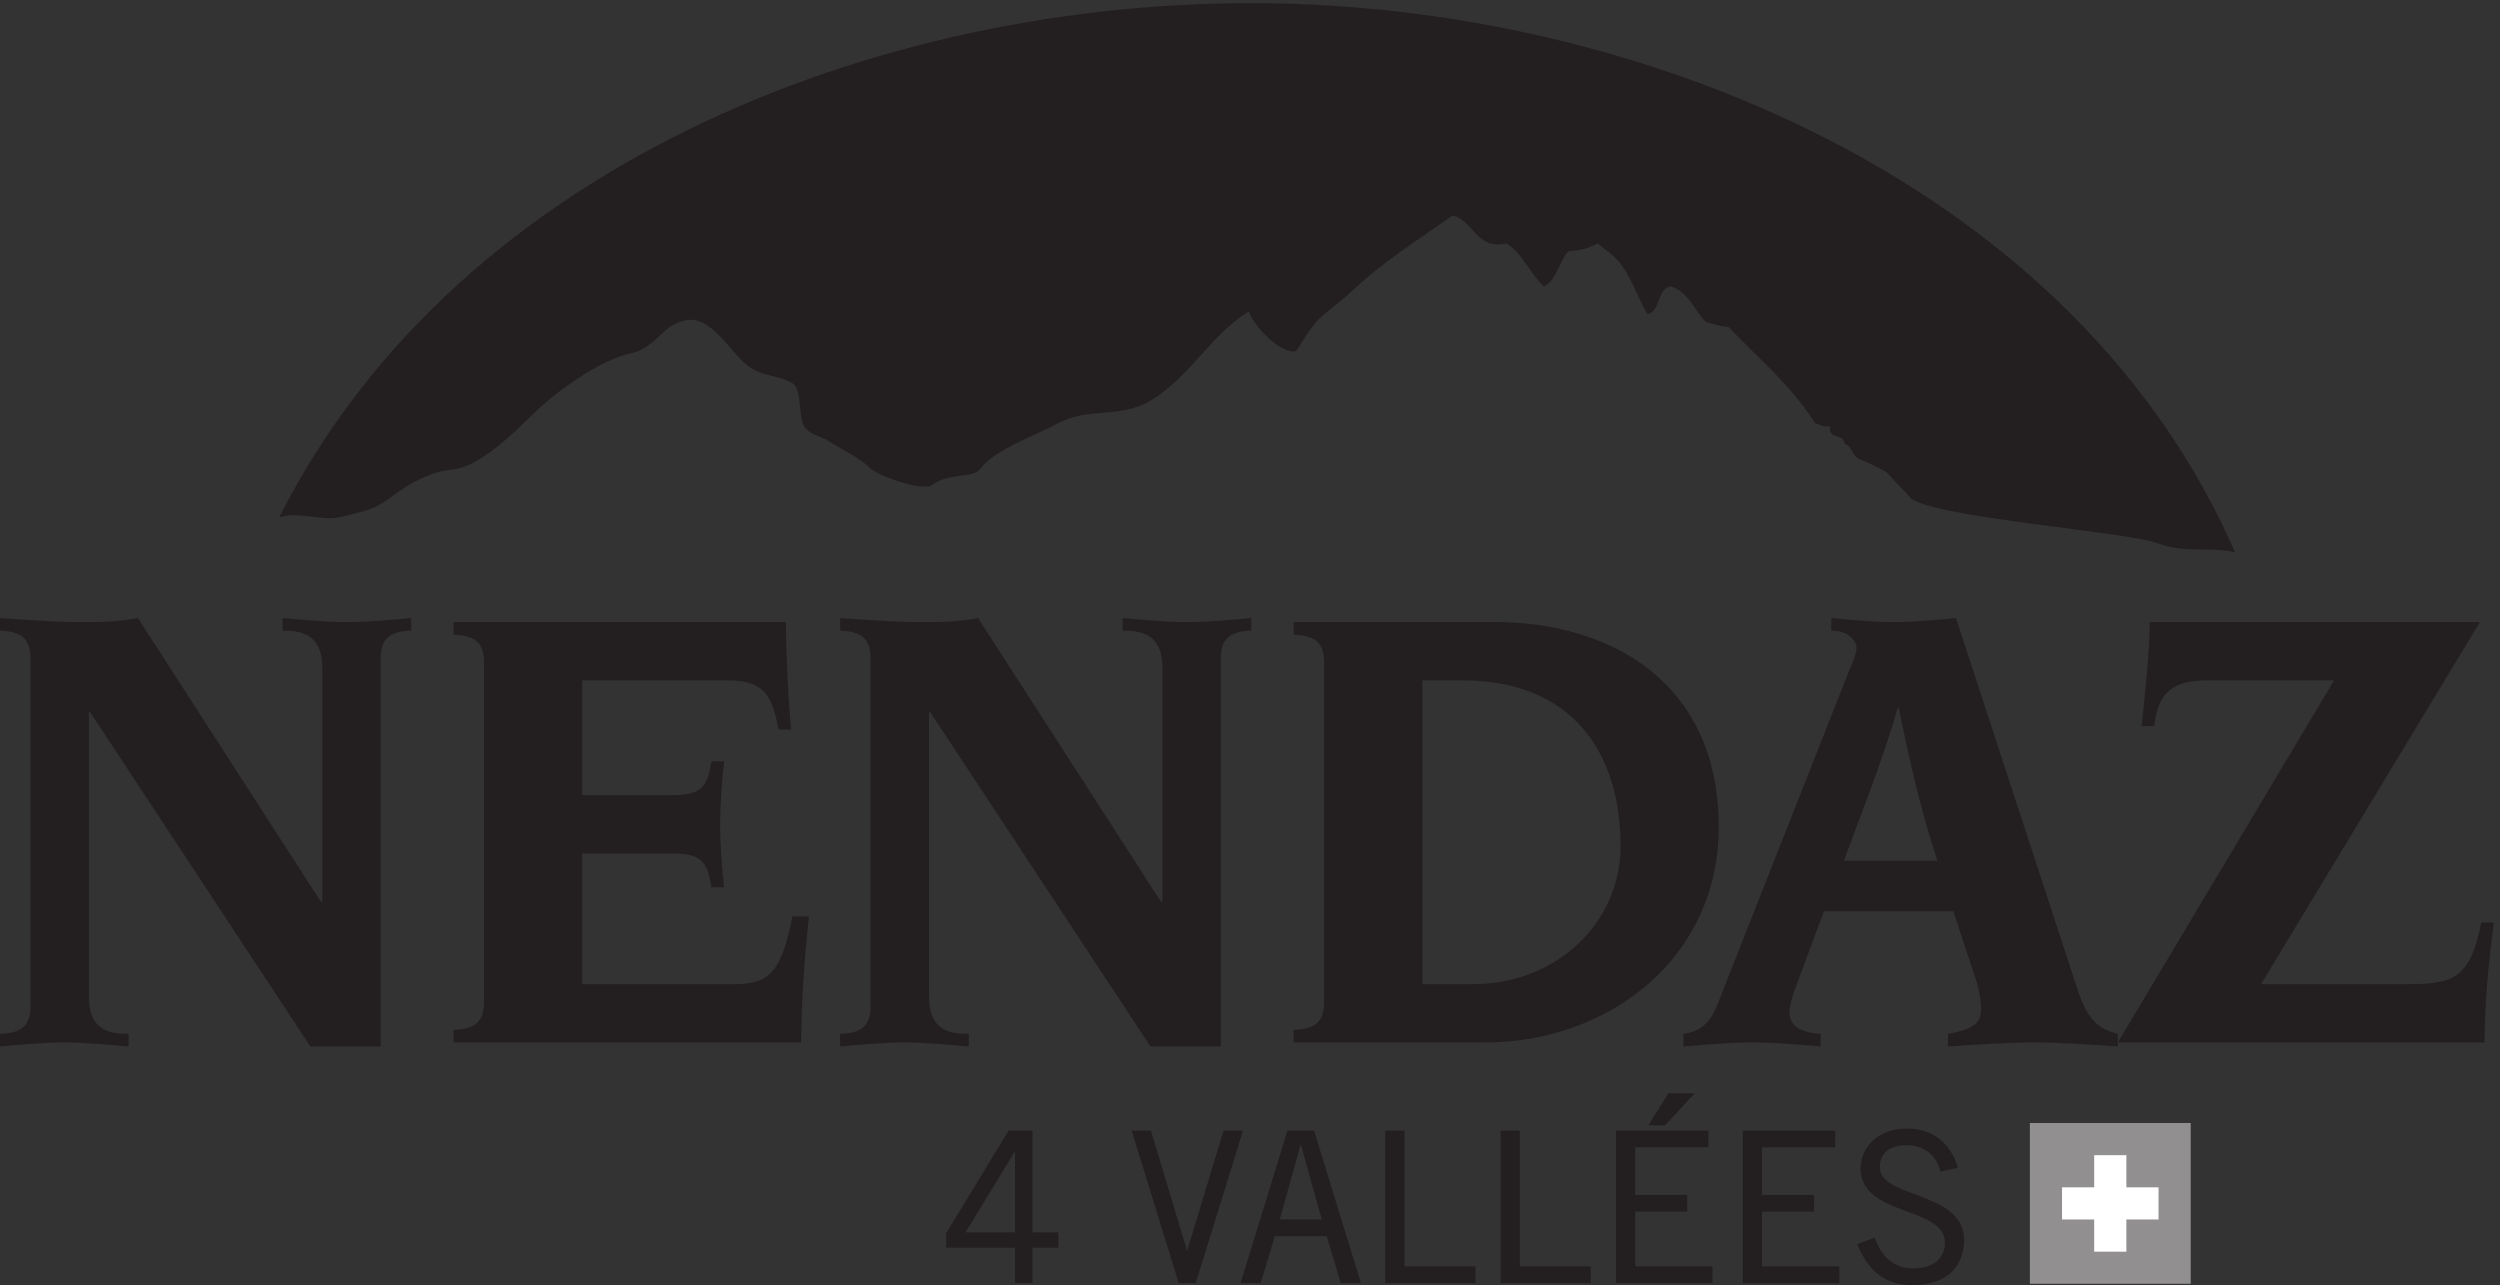 <?xml version="1.0" encoding="UTF-8" standalone="no"?>
<!-- Created with Inkscape (http://www.inkscape.org/) -->

<svg
   version="1.1"
   id="svg1"
   width="193.893"
   height="99.667"
   viewBox="0 0 193.893 99.667"
   sodipodi:docname="nendaz_NB_noir.eps"
   xmlns:inkscape="http://www.inkscape.org/namespaces/inkscape"
   xmlns:sodipodi="http://sodipodi.sourceforge.net/DTD/sodipodi-0.dtd"
   xmlns="http://www.w3.org/2000/svg"
   xmlns:svg="http://www.w3.org/2000/svg">
  <rect x="0" y="0" width="193.893" height="99.667" fill="#333333" stroke="none"/>
  <defs
     id="defs1" />
  <sodipodi:namedview
     id="namedview1"
     pagecolor="#ffffff"
     bordercolor="#000000"
     borderopacity="0.25"
     inkscape:showpageshadow="2"
     inkscape:pageopacity="0.0"
     inkscape:pagecheckerboard="0"
     inkscape:deskcolor="#d1d1d1">
    <inkscape:page
       x="0"
       y="0"
       inkscape:label="1"
       id="page1"
       width="193.893"
       height="99.667"
       margin="0"
       bleed="0" />
  </sodipodi:namedview>
  <g
     id="g1"
     inkscape:groupmode="layer"
     inkscape:label="1">
    <g
       id="group-R5">
      <path
         id="path2"
         d="m 17.789,365.359 c 0,10.832 -4.645,15.864 -17.789,16.25 v 7.356 c 17.012,-1.16 32.094,-2.332 46.406,-2.332 10.434,0 22.043,0 34.027,2.332 L 187.172,223.445 h 0.773 v 136.504 c 0,20.117 -12.765,21.66 -23.203,21.66 v 7.356 c 12.762,-1.16 25.137,-2.332 37.121,-2.332 12.766,0 25.524,1.172 37.899,2.332 v -7.356 c -13.145,-0.386 -17.789,-5.418 -17.789,-16.25 V 139.133 H 180.98 L 52.59,334.055 H 51.816 V 168.137 c 0,-20.11 12.766,-21.66 23.203,-21.66 v -7.344 c -12.762,1.148 -25.137,2.332 -37.125,2.332 -12.762,0 -25.523,-1.184 -37.895,-2.332 v 7.344 c 13.145,0.398 17.789,5.41 17.789,16.238 v 202.644"
         style="fill:#231f20;fill-opacity:1;fill-rule:nonzero;stroke:none"
         transform="matrix(0.133,0,0,-0.133,0,99.667)" />
      <path
         id="path3"
         d="m 282.262,363.047 c 0,10.832 -4.645,15.848 -17.789,16.238 v 7.348 h 193.746 c 0.39,-21.274 1.156,-41.762 3.094,-62.649 h -7.348 c -3.867,21.27 -9.281,28.614 -30.164,28.614 h -84.297 v -66.895 h 52.973 c 17.402,0 20.105,5.801 22.429,19.719 h 7.344 c -1.156,-9.668 -2.316,-26.289 -2.316,-36.738 0,-10.43 1.16,-27.446 2.316,-36.743 h -7.344 c -2.324,13.938 -5.027,19.731 -22.429,19.731 h -52.973 v -76.176 h 88.555 c 20.882,0 27.453,6.945 34.027,39.426 h 9.668 c -3.477,-31.707 -4.254,-52.207 -4.641,-73.457 h -202.64 v 7.344 c 13.144,0.379 17.789,5.41 17.789,16.242 v 197.996"
         style="fill:#231f20;fill-opacity:1;fill-rule:nonzero;stroke:none"
         transform="matrix(0.133,0,0,-0.133,0,99.667)" />
      <path
         id="path4"
         d="m 507.688,365.359 c 0,10.832 -4.645,15.864 -17.79,16.25 v 7.356 c 17.012,-1.16 32.094,-2.332 46.407,-2.332 10.437,0 22.035,0 34.027,2.332 L 677.07,223.445 h 0.774 v 136.504 c 0,20.117 -12.766,21.66 -23.203,21.66 v 7.356 c 12.761,-1.16 25.132,-2.332 37.129,-2.332 12.761,0 25.527,1.172 37.882,2.332 v -7.356 c -13.136,-0.386 -17.777,-5.418 -17.777,-16.25 V 139.133 H 670.879 L 542.484,334.055 h -0.765 V 168.137 c 0,-20.11 12.761,-21.66 23.203,-21.66 v -7.344 c -12.774,1.148 -25.141,2.332 -37.129,2.332 -12.766,0 -25.52,-1.184 -37.895,-2.332 v 7.344 c 13.145,0.398 17.79,5.41 17.79,16.238 v 202.644"
         style="fill:#231f20;fill-opacity:1;fill-rule:nonzero;stroke:none"
         transform="matrix(0.133,0,0,-0.133,0,99.667)" />
      <path
         id="path5"
         d="m 829.398,175.496 h 29.395 c 49.492,0 86.23,36.352 86.23,80.434 0,54.531 -28.222,96.668 -92.05,96.668 h -23.575 z m -57.246,187.551 c 0,10.832 -4.629,15.848 -17.773,16.238 v 7.348 h 117.559 c 65.742,0 130.312,-34.035 130.312,-119.504 0,-76.945 -64.57,-125.664 -136.504,-125.664 H 754.379 v 7.344 c 13.144,0.379 17.773,5.41 17.773,16.242 v 197.996"
         style="fill:#231f20;fill-opacity:1;fill-rule:nonzero;stroke:none"
         transform="matrix(0.133,0,0,-0.133,0,99.667)" />
      <path
         id="path6"
         d="m 1129.77,247.41 c -8.12,25.141 -14.69,49.895 -22.44,88.945 h -0.76 c -8.89,-30.933 -21.27,-61.484 -31.33,-88.945 z M 981.664,146.477 c 11.211,1.55 16.231,7.742 20.096,17.793 l 75.8,192.207 c 2.33,5.796 5.02,11.207 5.02,15.078 0,3.875 -4.24,10.054 -14.68,10.054 v 7.356 c 12.38,-1.16 24.37,-2.332 36.36,-2.332 11.98,0 24.36,1.172 36.33,2.332 l 71.15,-217.356 c 5.8,-17.007 11.62,-22.031 23.23,-25.132 v -7.344 c -16.25,1.148 -32.88,2.332 -49.13,2.332 -16.62,0 -33.26,-1.184 -49.88,-2.332 v 7.344 c 14.32,2.711 19.34,5.82 19.34,14.707 0,5.418 -1.94,14.312 -3.87,19.336 l -12.38,37.515 h -75.41 l -17.01,-45.64 c -1.94,-5.415 -3.09,-9.68 -3.09,-13.54 0,-6.968 5.41,-11.597 18.16,-12.378 v -7.344 c -13.14,1.148 -26.68,2.332 -39.82,2.332 -13.54,0 -26.681,-1.184 -40.216,-2.332 v 7.344"
         style="fill:#231f20;fill-opacity:1;fill-rule:nonzero;stroke:none"
         transform="matrix(0.133,0,0,-0.133,0,99.667)" />
      <path
         id="path7"
         d="m 1286.8,352.598 c -20.88,0 -28.61,-8.118 -30.55,-26.668 h -7.34 c 1.93,20.093 4.63,41.754 4.63,60.703 h 192.6 L 1318.52,175.496 h 84.3 c 26.68,0 37.52,1.938 44.08,35.969 h 7.34 c -3.08,-23.985 -5.41,-47.57 -5.41,-70 h -213.84 l 126.07,211.133 h -74.26"
         style="fill:#231f20;fill-opacity:1;fill-rule:nonzero;stroke:none"
         transform="matrix(0.133,0,0,-0.133,0,99.667)" />
      <path
         id="path8"
         d="m 561.695,30.027 h 30.977 v 50.102 h -0.363 z m 39.688,-7.5 V 1.953 h -8.711 V 22.527 H 552.5 v 7.5 l 36.055,59.289 h 12.828 V 30.027 h 15.004 v -7.5 h -15.004"
         style="fill:#231f20;fill-opacity:1;fill-rule:nonzero;stroke:none"
         transform="matrix(0.133,0,0,-0.133,0,99.667)" />
      <path
         id="path9"
         d="m 561.695,30.027 h 30.977 v 50.102 h -0.363 z m 39.688,-7.5 V 1.953 h -8.711 V 22.527 H 552.5 v 7.5 l 36.055,59.289 h 12.828 V 30.027 h 15.004 v -7.5 z"
         style="fill:none;stroke:#231f20;stroke-width:1.5;stroke-linecap:butt;stroke-linejoin:miter;stroke-miterlimit:4;stroke-dasharray:none;stroke-opacity:1"
         transform="matrix(0.133,0,0,-0.133,0,99.667)" />
      <path
         id="path10"
         d="m 660.914,89.316 h 9.684 l 21.531,-71.621 h 0.242 l 21.66,71.621 h 9.809 L 696.73,1.953 h -8.835 L 660.914,89.316"
         style="fill:#231f20;fill-opacity:1;fill-rule:nonzero;stroke:none"
         transform="matrix(0.133,0,0,-0.133,0,99.667)" />
      <path
         id="path11"
         d="m 660.914,89.316 h 9.684 l 21.531,-71.621 h 0.242 l 21.66,71.621 h 9.809 L 696.73,1.953 h -8.835 z"
         style="fill:none;stroke:#231f20;stroke-width:1.5;stroke-linecap:butt;stroke-linejoin:miter;stroke-miterlimit:4;stroke-dasharray:none;stroke-opacity:1"
         transform="matrix(0.133,0,0,-0.133,0,99.667)" />
      <path
         id="path12"
         d="m 745.277,37.539 h 26.485 l -12.578,45 h -1.329 z M 724.453,1.953 751.313,89.316 h 14.414 L 792.582,1.953 H 782.406 L 774.184,29.309 H 742.855 L 734.613,1.953 h -10.16"
         style="fill:#231f20;fill-opacity:1;fill-rule:nonzero;stroke:none"
         transform="matrix(0.133,0,0,-0.133,0,99.667)" />
      <path
         id="path13"
         d="m 745.277,37.539 h 26.485 l -12.578,45 h -1.329 z M 724.453,1.953 751.313,89.316 h 14.414 L 792.582,1.953 H 782.406 L 774.184,29.309 H 742.855 L 734.613,1.953 Z"
         style="fill:none;stroke:#231f20;stroke-width:1.5;stroke-linecap:butt;stroke-linejoin:miter;stroke-miterlimit:4;stroke-dasharray:none;stroke-opacity:1"
         transform="matrix(0.133,0,0,-0.133,0,99.667)" />
      <path
         id="path14"
         d="M 808.539,1.953 V 89.316 h 9.688 V 10.184 h 41.386 V 1.953 h -51.074"
         style="fill:#231f20;fill-opacity:1;fill-rule:nonzero;stroke:none"
         transform="matrix(0.133,0,0,-0.133,0,99.667)" />
      <path
         id="path15"
         d="M 808.539,1.953 V 89.316 h 9.688 V 10.184 h 41.386 V 1.953 Z"
         style="fill:none;stroke:#231f20;stroke-width:1.5;stroke-linecap:butt;stroke-linejoin:miter;stroke-miterlimit:4;stroke-dasharray:none;stroke-opacity:1"
         transform="matrix(0.133,0,0,-0.133,0,99.667)" />
      <path
         id="path16"
         d="M 875.824,1.953 V 89.316 h 9.668 V 10.184 h 41.387 V 1.953 h -51.055"
         style="fill:#231f20;fill-opacity:1;fill-rule:nonzero;stroke:none"
         transform="matrix(0.133,0,0,-0.133,0,99.667)" />
      <path
         id="path17"
         d="M 875.824,1.953 V 89.316 h 9.668 V 10.184 h 41.387 V 1.953 Z"
         style="fill:none;stroke:#231f20;stroke-width:1.5;stroke-linecap:butt;stroke-linejoin:miter;stroke-miterlimit:4;stroke-dasharray:none;stroke-opacity:1"
         transform="matrix(0.133,0,0,-0.133,0,99.667)" />
      <path
         id="path18"
         d="M 986.527,111.102 970.688,93.926 h -8.106 l 10.762,17.176 z m 8.965,-21.786 V 81.094 H 952.777 V 51.816 h 30.371 V 43.586 H 952.777 V 10.184 h 45.137 V 1.953 H 943.09 V 89.316 h 52.402"
         style="fill:#231f20;fill-opacity:1;fill-rule:nonzero;stroke:none"
         transform="matrix(0.133,0,0,-0.133,0,99.667)" />
      <path
         id="path19"
         d="M 986.527,111.102 970.688,93.926 h -8.106 l 10.762,17.176 z m 8.965,-21.786 V 81.094 H 952.777 V 51.816 h 30.371 V 43.586 H 952.777 V 10.184 h 45.137 V 1.953 H 943.09 V 89.316 Z"
         style="fill:none;stroke:#231f20;stroke-width:1.5;stroke-linecap:butt;stroke-linejoin:miter;stroke-miterlimit:4;stroke-dasharray:none;stroke-opacity:1"
         transform="matrix(0.133,0,0,-0.133,0,99.667)" />
      <path
         id="path20"
         d="M 1069.42,89.316 V 81.094 H 1026.7 V 51.816 h 30.38 V 43.586 H 1026.7 V 10.184 h 45.14 V 1.953 h -54.8 V 89.316 h 52.38"
         style="fill:#231f20;fill-opacity:1;fill-rule:nonzero;stroke:none"
         transform="matrix(0.133,0,0,-0.133,0,99.667)" />
      <path
         id="path21"
         d="M 1069.42,89.316 V 81.094 H 1026.7 V 51.816 h 30.38 V 43.586 H 1026.7 V 10.184 h 45.14 V 1.953 h -54.8 V 89.316 Z"
         style="fill:none;stroke:#231f20;stroke-width:1.5;stroke-linecap:butt;stroke-linejoin:miter;stroke-miterlimit:4;stroke-dasharray:none;stroke-opacity:1"
         transform="matrix(0.133,0,0,-0.133,0,99.667)" />
      <path
         id="path22"
         d="m 1132.09,67.051 c -2.16,8.476 -9.06,15.254 -20.33,15.254 -10.15,0 -16.21,-4.844 -16.33,-13.555 -0.23,-19.121 49.13,-14.277 49.13,-42.344 0,-12.715 -7.13,-25.664 -29.4,-25.664 -19.12,0 -26.62,12.344 -31.21,22.754 l 8.83,3.144 c 3.49,-9.199 10.04,-17.664 22.87,-17.664 12.81,0 19.24,6.777 19.24,15.73 0,22.266 -49.14,15.723 -49.14,43.32 0,12.578 10.52,22.5 26.27,22.5 13.55,0 24.2,-7.129 28.79,-21.535 l -8.72,-1.941"
         style="fill:#231f20;fill-opacity:1;fill-rule:nonzero;stroke:none"
         transform="matrix(0.133,0,0,-0.133,0,99.667)" />
      <path
         id="path23"
         d="m 1132.09,67.051 c -2.16,8.476 -9.06,15.254 -20.33,15.254 -10.15,0 -16.21,-4.844 -16.33,-13.555 -0.23,-19.121 49.13,-14.277 49.13,-42.344 0,-12.715 -7.13,-25.664 -29.4,-25.664 -19.12,0 -26.62,12.344 -31.21,22.754 l 8.83,3.144 c 3.49,-9.199 10.04,-17.664 22.87,-17.664 12.81,0 19.24,6.777 19.24,15.73 0,22.266 -49.14,15.723 -49.14,43.32 0,12.578 10.52,22.5 26.27,22.5 13.55,0 24.2,-7.129 28.79,-21.535 z"
         style="fill:none;stroke:#231f20;stroke-width:1.5;stroke-linecap:butt;stroke-linejoin:miter;stroke-miterlimit:4;stroke-dasharray:none;stroke-opacity:1"
         transform="matrix(0.133,0,0,-0.133,0,99.667)" />
      <path
         id="path24"
         d="M 1277.49,0.73 H 1183.7 V 94.519 h 93.79 V 0.73"
         style="fill:#918f90;fill-opacity:1;fill-rule:nonzero;stroke:none"
         transform="matrix(0.133,0,0,-0.133,0,99.667)" />
      <path
         id="path25"
         d="m 1239.97,19.48 h -18.77 v 56.273 h 18.77 V 19.48"
         style="fill:#ffffff;fill-opacity:1;fill-rule:nonzero;stroke:none"
         transform="matrix(0.133,0,0,-0.133,0,99.667)" />
      <path
         id="path26"
         d="m 1258.72,38.254 h -56.27 v 18.75 h 56.27 v -18.75"
         style="fill:#ffffff;fill-opacity:1;fill-rule:nonzero;stroke:none"
         transform="matrix(0.133,0,0,-0.133,0,99.667)" />
      <path
         id="path27"
         d="m 1099.81,474.309 c -5.16,2.554 -10.2,5.281 -15.72,7.39 -3.93,1.629 -4.16,7.727 -8.48,8.848 -0.39,6.418 -9.57,2.098 -8.46,10.344 -3.92,-0.871 -5.62,0.996 -8.47,1.461 -15.49,23.886 -31.94,36.64 -50.8,56.418 -5.18,0.085 -8.853,1.953 -13.306,2.929 -6.738,7.039 -10.234,18.02 -20.566,20.653 -7.754,-1.329 -5.645,-14.723 -13.281,-16.207 -5.957,10.039 -9.805,22.515 -16.954,30.972 -3.359,3.957 -8.085,6.867 -12.089,10.324 -4.668,-2.656 -10.196,-4.296 -16.934,-4.414 -5.664,-5.871 -6.914,-17.136 -14.512,-20.675 -8.027,7.406 -12.383,19.375 -21.777,25.089 -18.125,-3.918 -18.848,13.411 -31.445,16.243 -21.797,-15.391 -40.528,-26.907 -59.258,-44.59 -6.699,-6.34 -14.258,-11.059 -20.567,-17.707 l -4.453,-5.989 -6.855,-10.742 c -8.906,-2.254 -25.02,14.641 -27.598,23.125 -21.769,-13.074 -34.183,-38.14 -57.211,-51.929 -18.508,-11.086 -36.418,-3.286 -55.207,-13.911 -8.23,-4.644 -36.89,-15.363 -43.504,-25.253 -4.629,-6.922 -18.593,-2.461 -28.515,-10 -5.91,-4.481 -33.36,5.941 -36.922,10.011 -4.309,4.922 -17.949,11.629 -23.528,15.36 -4.414,2.968 -10.988,3.644 -14.199,8.324 -3.965,5.777 -1.25,22.293 -7.195,25.586 -10.07,5.574 -18.43,2.976 -28.508,12.34 -8.379,7.785 -18.965,25.722 -32.031,24.543 -5.82,-0.528 -11.348,-3.899 -15.391,-7.942 -5.094,-5.086 -11.261,-10.144 -17.121,-11.316 -19.207,-3.836 -44.172,-22.239 -57.93,-35.547 -12.093,-11.707 -31.277,-30.789 -46.789,-32.371 -13.117,-1.352 -24.781,-7.699 -35.25,-15.492 -11.5,-8.575 -14.433,-8.164 -29.613,-12.125 -11.805,-3.086 -23.82,3.418 -36.551,-0.356 106.059,209.949 360.09,304.738 583.61,299.641 218.945,-5 464.4,-108.414 556.97,-320.11 -15.68,3.735 -28.77,-0.789 -44.92,5.266 -17.93,6.727 -128.28,14.895 -143.87,26.023 l -14.8,15.786"
         style="fill:#231f20;fill-opacity:1;fill-rule:nonzero;stroke:none"
         transform="matrix(0.133,0,0,-0.133,0,99.667)" />
    </g>
  </g>
</svg>

